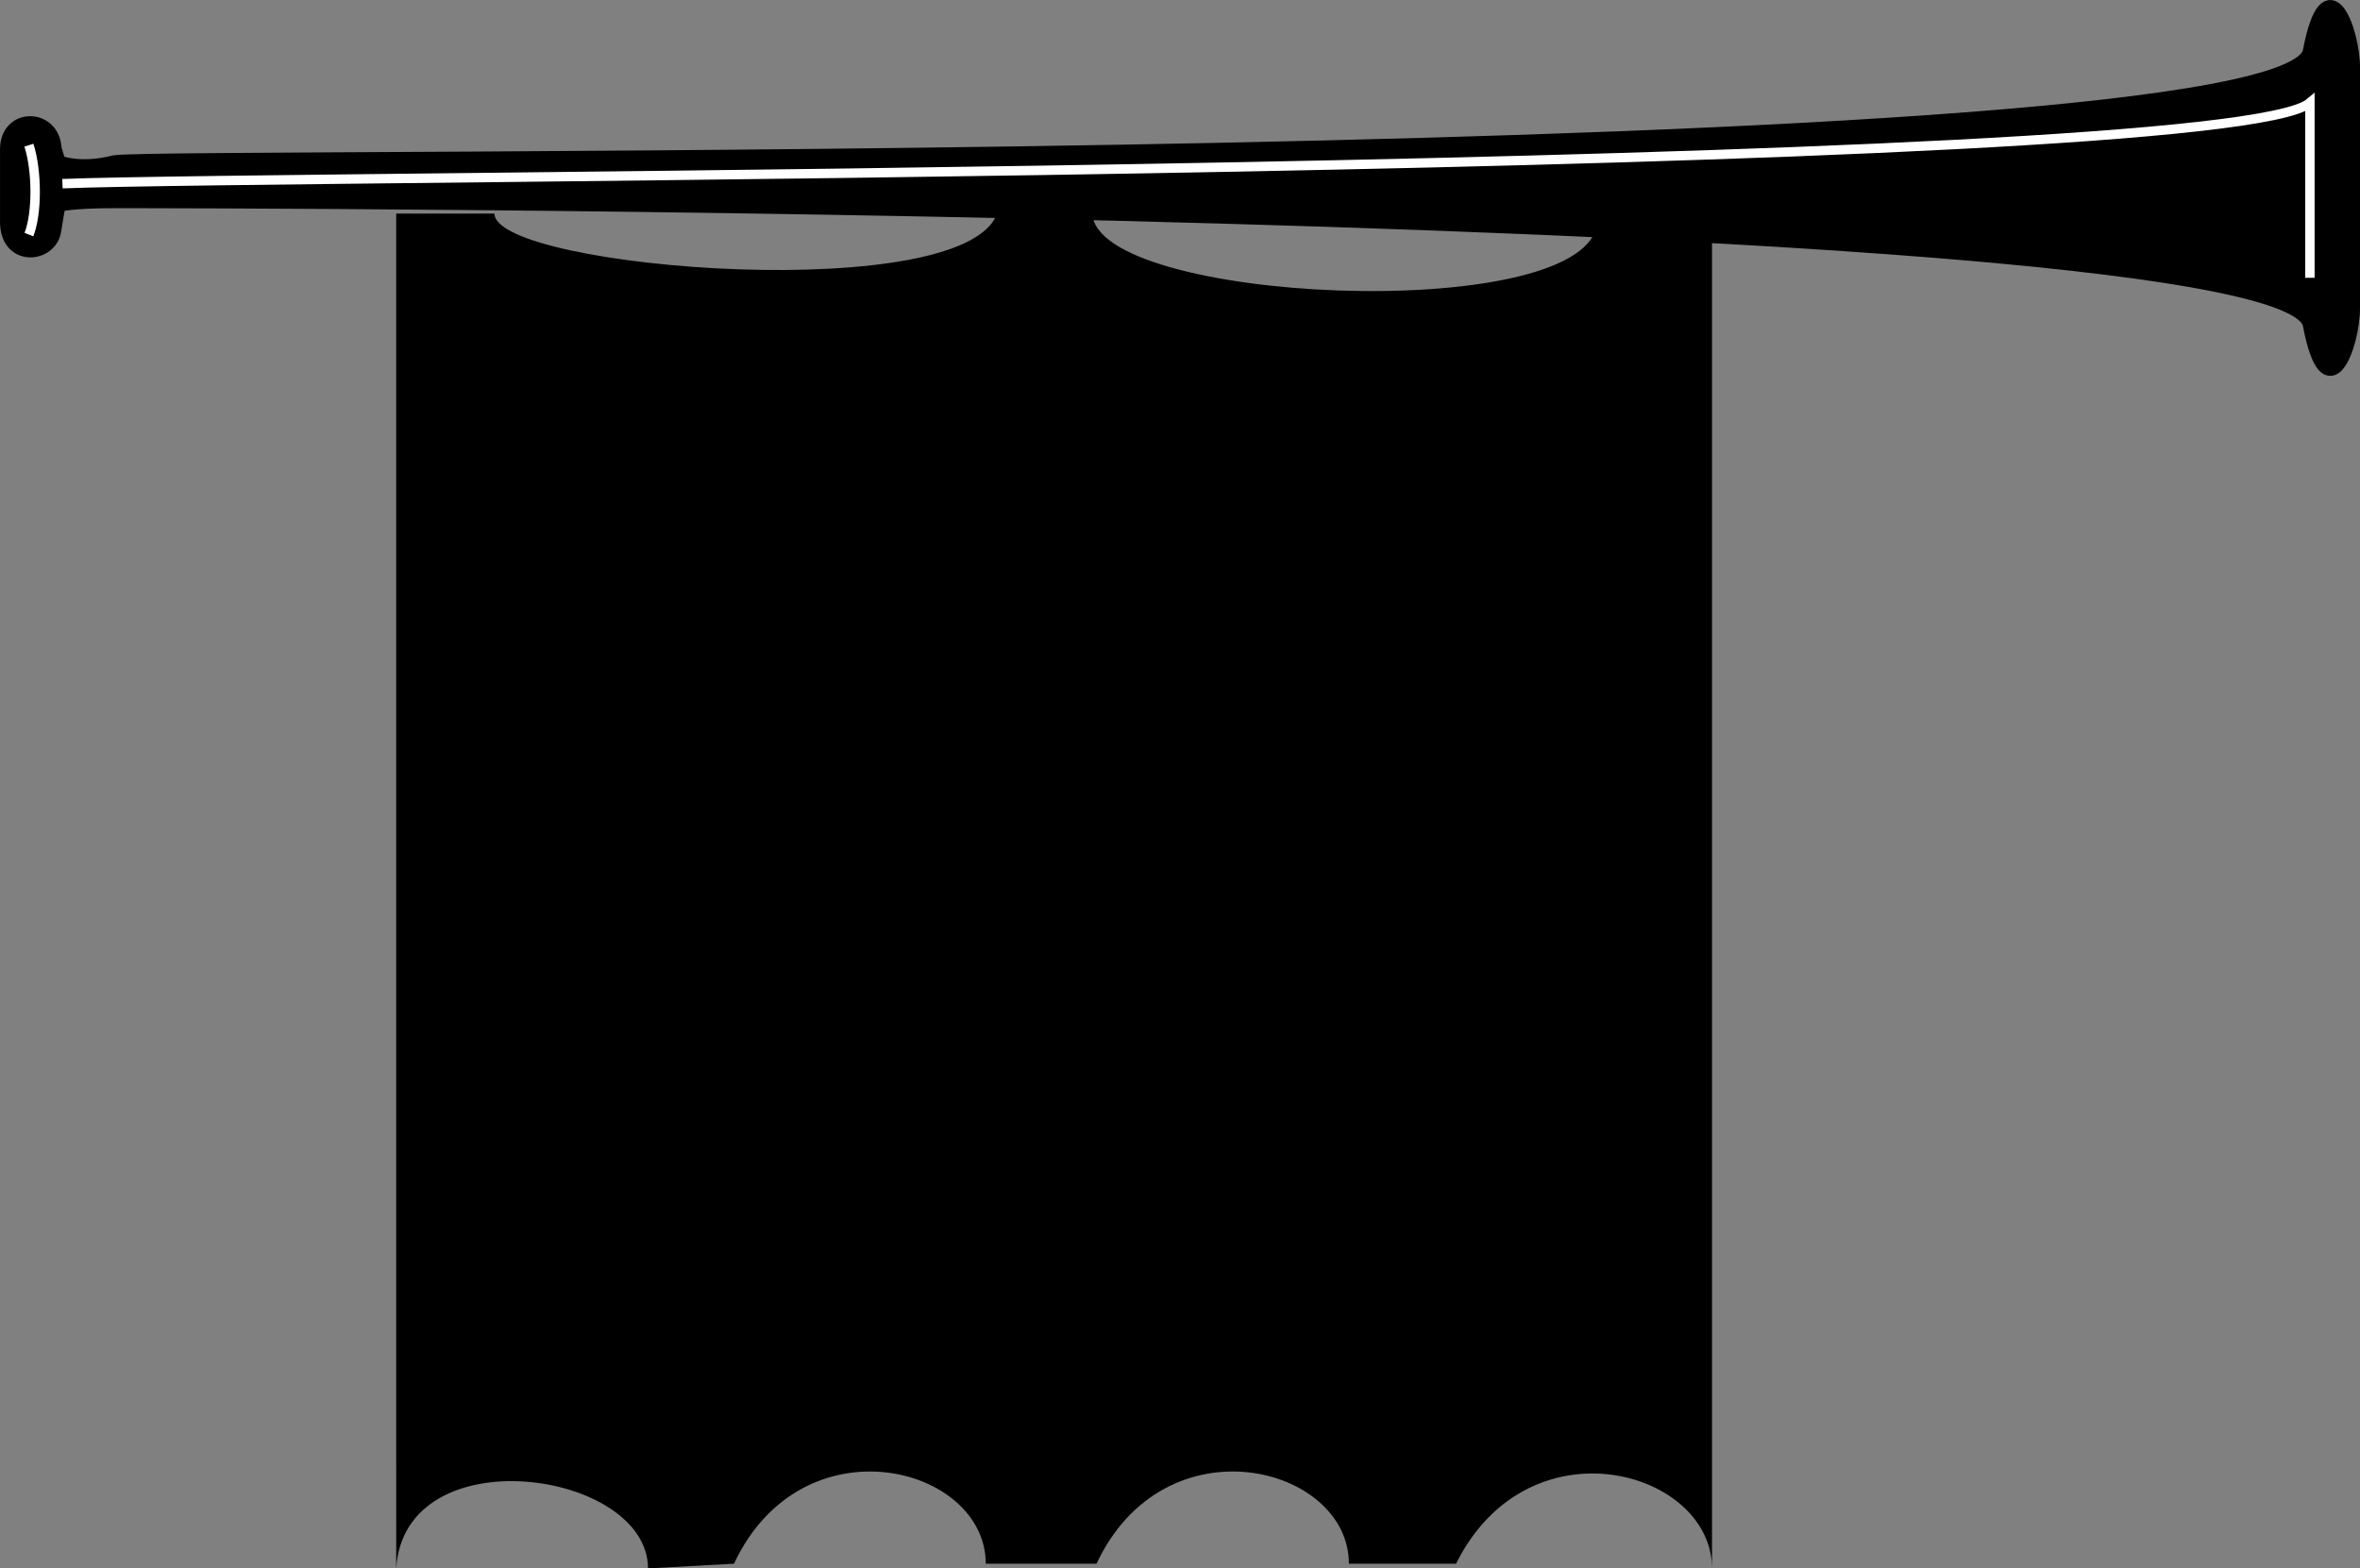 <svg xmlns="http://www.w3.org/2000/svg" width="66.594" height="44.257"><rect width="100%" height="100%" fill="#808080" stroke="none"/><path d="M66.395 4.831v3.852c0 1.078-.73 3.007-1.215.484-.594-3.492-60.512-3.492-61.957-3.492-1.211 0-1.563.101-1.563.101s0-.101-.133.735C1.41 7.237.2 7.339.2 6.26V4.214c0-.961 1.211-.961 1.328-.117 0 .117.133.484.133.484s.586.25 1.563 0c1.445-.25 61.363.352 61.957-3.14.484-2.524 1.215-.594 1.215.484v3.851-.945"/><path fill="none" stroke="#000" stroke-miterlimit="3" stroke-width=".399" d="M66.395 4.831v3.852c0 1.078-.73 3.007-1.215.484-.594-3.492-60.512-3.492-61.957-3.492-1.211 0-1.563.101-1.563.101s0-.101-.133.735C1.41 7.237.2 7.339.2 6.26V4.214c0-.961 1.211-.961 1.328-.117 0 .117.133.484.133.484s.586.25 1.563 0c1.445-.25 61.363.352 61.957-3.14.484-2.524 1.215-.594 1.215.484v3.851zm0 0"/><path d="M18.285 44.257c0-2.774-6.875-3.758-7.105 0V6.027h2.773c0 1.577 13.63 2.656 14.215-.118l2.656.117c.117 2.524 13.617 3.141 14.23.368l3.255.226v37.637c0-2.774-5.18-4.235-7.223-.133h-3.023c0-2.773-5.196-4.102-7.122 0h-3.125c0-2.773-5.18-4.102-7.105 0l-2.426.133"/><path fill="none" stroke="#fff" stroke-miterlimit="3" stroke-width=".266" d="M65.18 7.839V2.9C62.774 4.933 8.04 4.933 1.762 5.183M.816 4.097c.235.734.235 1.93 0 2.523"/></svg>
